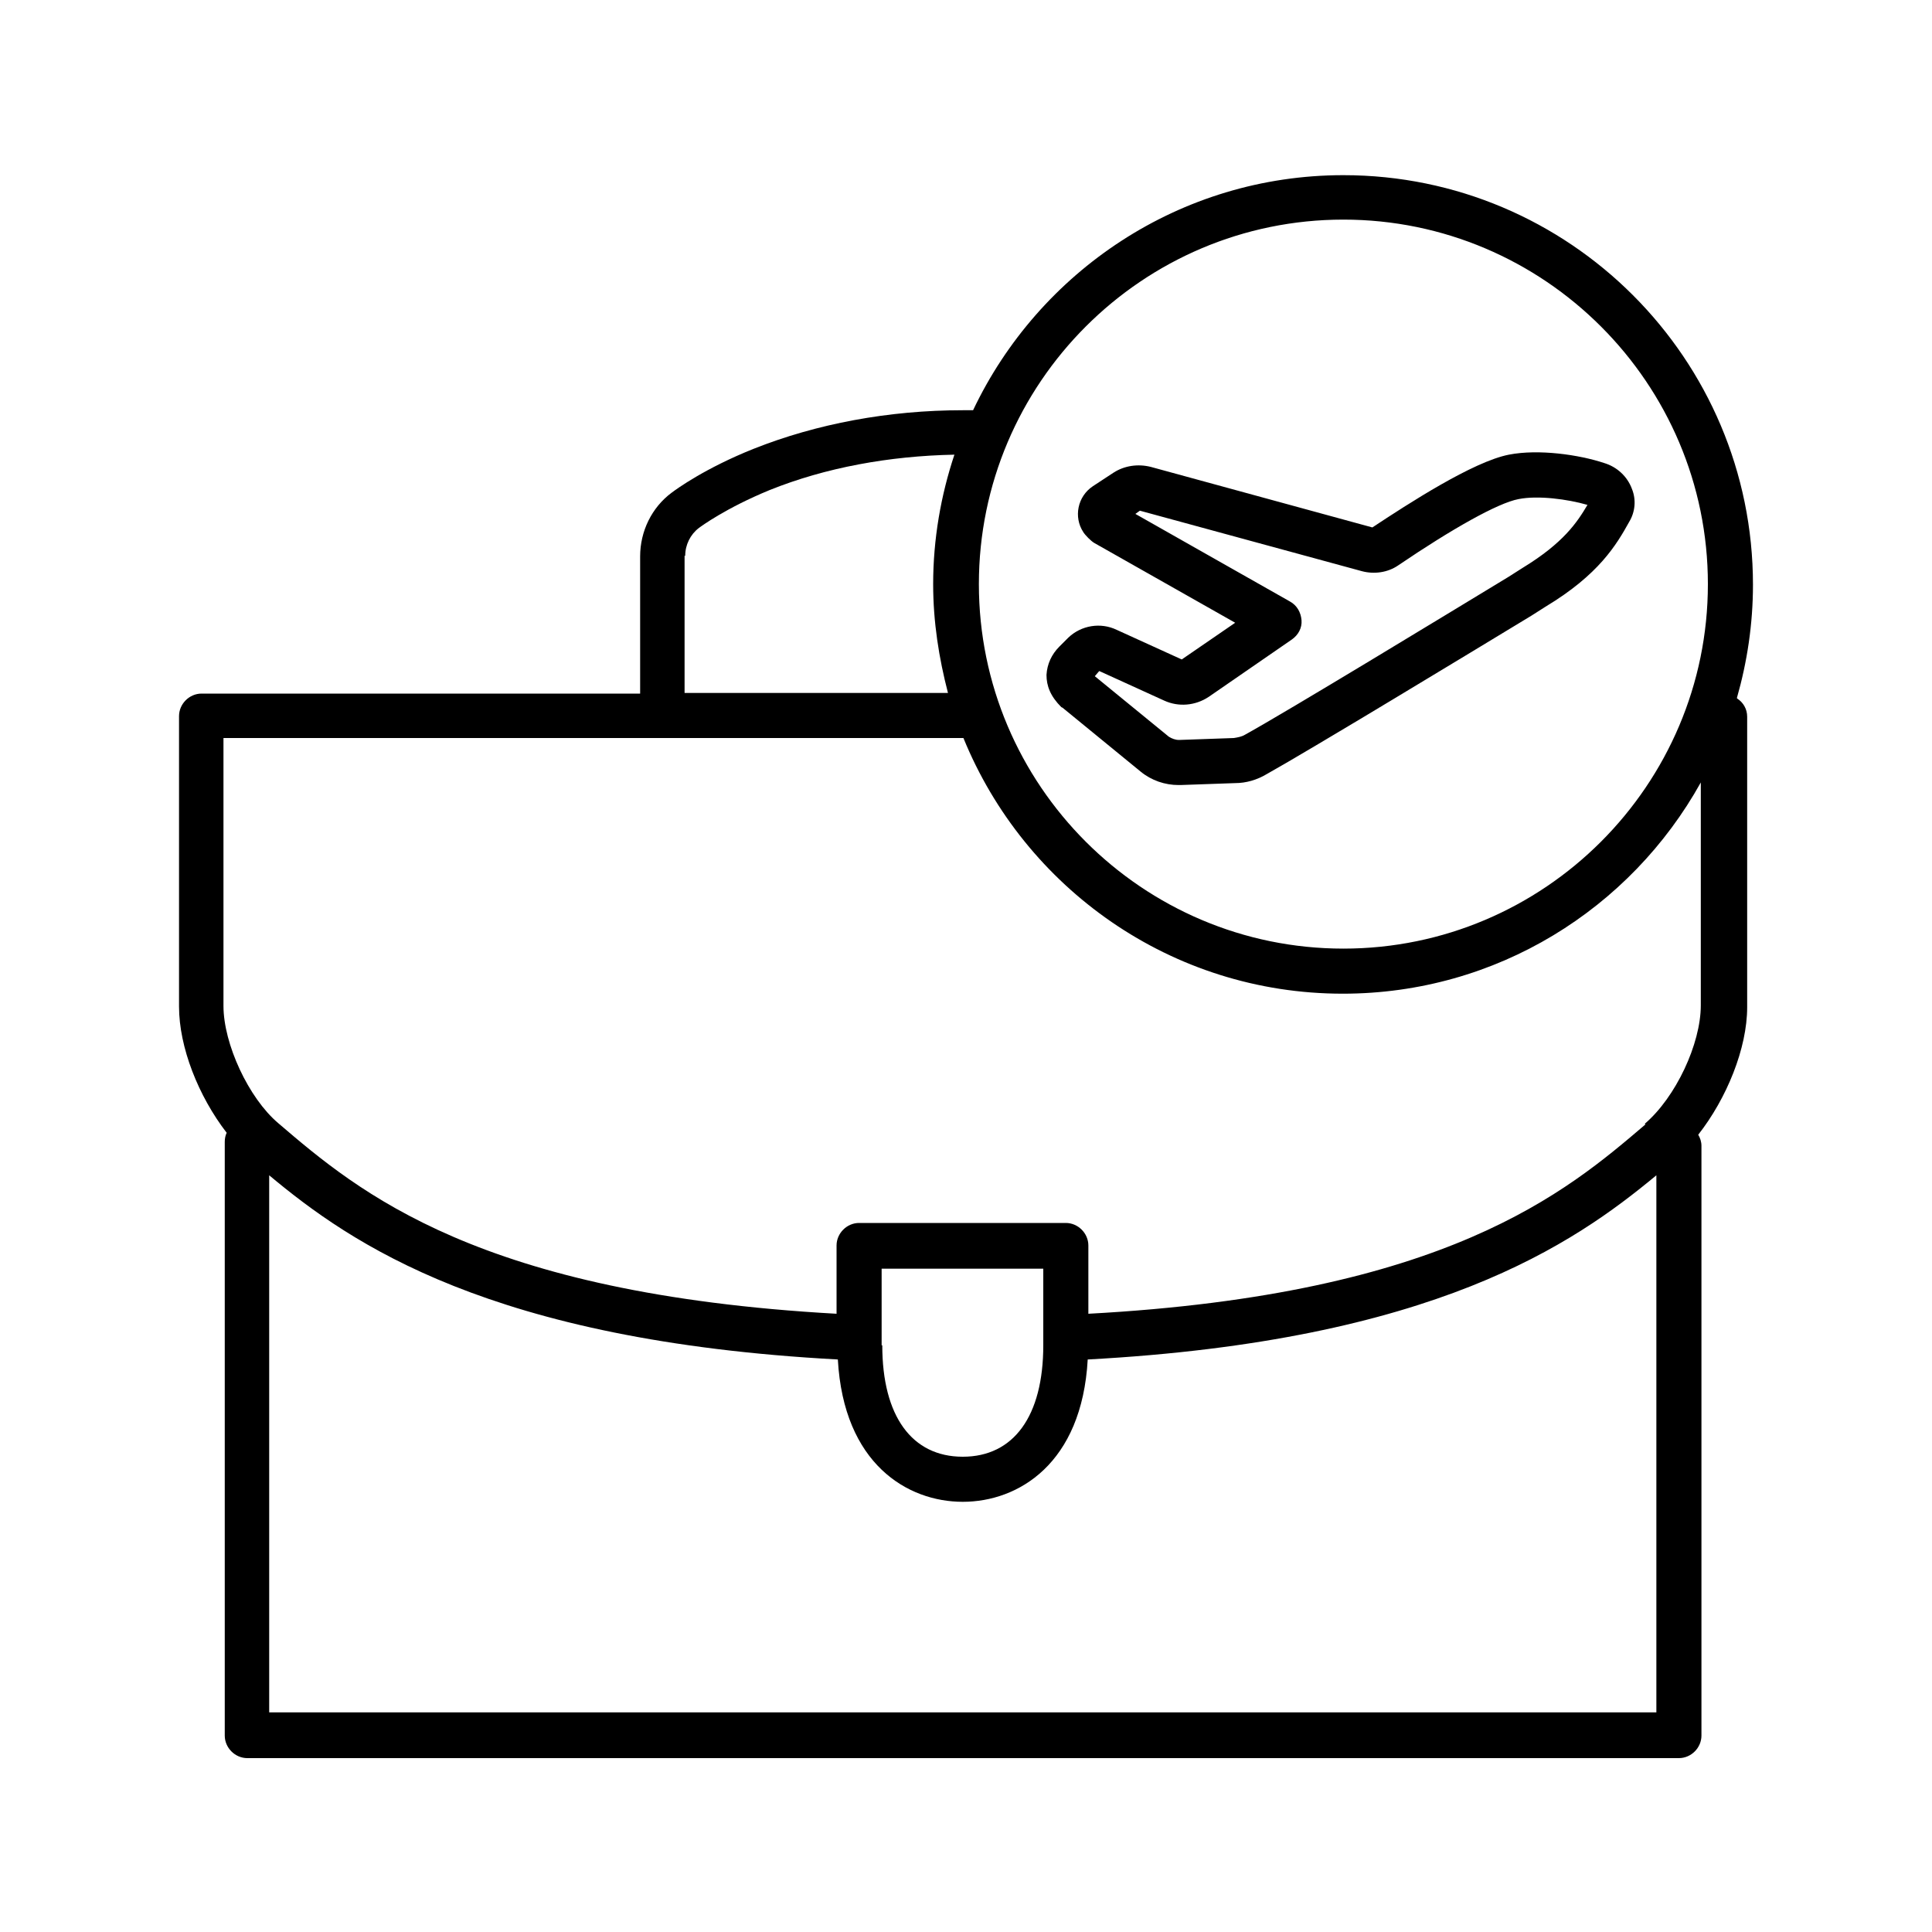 <?xml version="1.0" encoding="UTF-8"?><svg id="Layer_1" xmlns="http://www.w3.org/2000/svg" viewBox="0 0 30 30"><defs><style>.cls-1{fill:none;}.cls-1,.cls-2{stroke-width:0px;}.cls-2{fill:#000;}</style></defs><rect class="cls-1" width="30" height="30"/><path class="cls-2" d="M26.97,10.84c.16-.56.25-1.15.25-1.76,0-3.51-2.85-6.36-6.36-6.36-2.54,0-4.73,1.5-5.75,3.65h-.16c-1.15,0-2.27.21-3.25.6-.75.3-1.19.62-1.27.68-.31.23-.49.6-.49.99v2.13H3.13c-.19,0-.35.16-.35.35v4.51c0,.63.3,1.39.74,1.96-.02.04-.03.09-.03.14v9.22c0,.19.16.35.35.35h22.23c.19,0,.35-.16.35-.35v-9.16c0-.06-.02-.12-.05-.17.44-.56.76-1.34.76-1.98v-4.51c0-.12-.06-.22-.15-.28ZM20.86,3.41c3.12,0,5.66,2.54,5.66,5.66s-2.54,5.66-5.66,5.66-5.66-2.54-5.66-5.66,2.54-5.66,5.66-5.66ZM10.64,8.63c0-.17.08-.33.21-.43.04-.03.42-.31,1.1-.59.87-.35,1.86-.53,2.87-.55-.21.63-.33,1.31-.33,2.01,0,.59.09,1.15.23,1.69h-4.09v-2.13ZM4.18,26.59v-8.34c1.27,1.06,3.43,2.57,8.83,2.86.09,1.62,1.08,2.21,1.94,2.21s1.85-.59,1.94-2.21c5.38-.29,7.54-1.79,8.83-2.86v8.34H4.18ZM13.69,20.89v-1.19h2.51v1.19c0,1.1-.46,1.73-1.25,1.73s-1.25-.63-1.25-1.73ZM25.55,17.46c-1.23,1.05-3.09,2.64-8.65,2.94v-1.06c0-.19-.16-.35-.35-.35h-3.21c-.19,0-.35.16-.35.35v1.06c-5.56-.31-7.42-1.89-8.67-2.96-.46-.39-.85-1.23-.85-1.82v-4.16h11.49c.95,2.33,3.23,3.97,5.89,3.97,2.39,0,4.47-1.32,5.56-3.28v3.46c0,.6-.39,1.43-.87,1.84Z"/><path class="cls-2" d="M16.5,10.99l1.21.99c.17.14.38.21.59.21,0,0,.02,0,.03,0l.85-.03c.17,0,.34-.05.49-.14.68-.38,3.17-1.89,4.11-2.46l.22-.14c.83-.5,1.1-.96,1.3-1.32.09-.15.11-.34.04-.51-.07-.19-.23-.34-.43-.4-.39-.13-1.02-.22-1.48-.13-.56.11-1.56.76-2.12,1.13l-3.44-.94c-.2-.05-.41-.02-.58.09l-.32.21c-.24.16-.3.48-.15.71.03.05.12.14.17.17l2.19,1.24-.83.57-1.01-.46c-.25-.12-.55-.07-.75.12l-.14.14c-.12.12-.19.27-.2.44,0,.17.06.33.23.5ZM17.07,10.42l1.01.46c.22.1.48.08.69-.06l1.29-.89c.1-.07.16-.18.15-.3s-.07-.23-.18-.29l-2.4-1.36.07-.05,3.45.94c.19.05.4.02.56-.09.84-.57,1.55-.97,1.87-1.03.3-.06.76,0,1.07.09-.16.27-.37.59-1.01.98l-.22.14c-.94.57-3.42,2.08-4.09,2.45-.05.03-.11.04-.17.05l-.85.03c-.06,0-.11-.02-.16-.05l-1.15-.94.06-.07Z"/></svg>